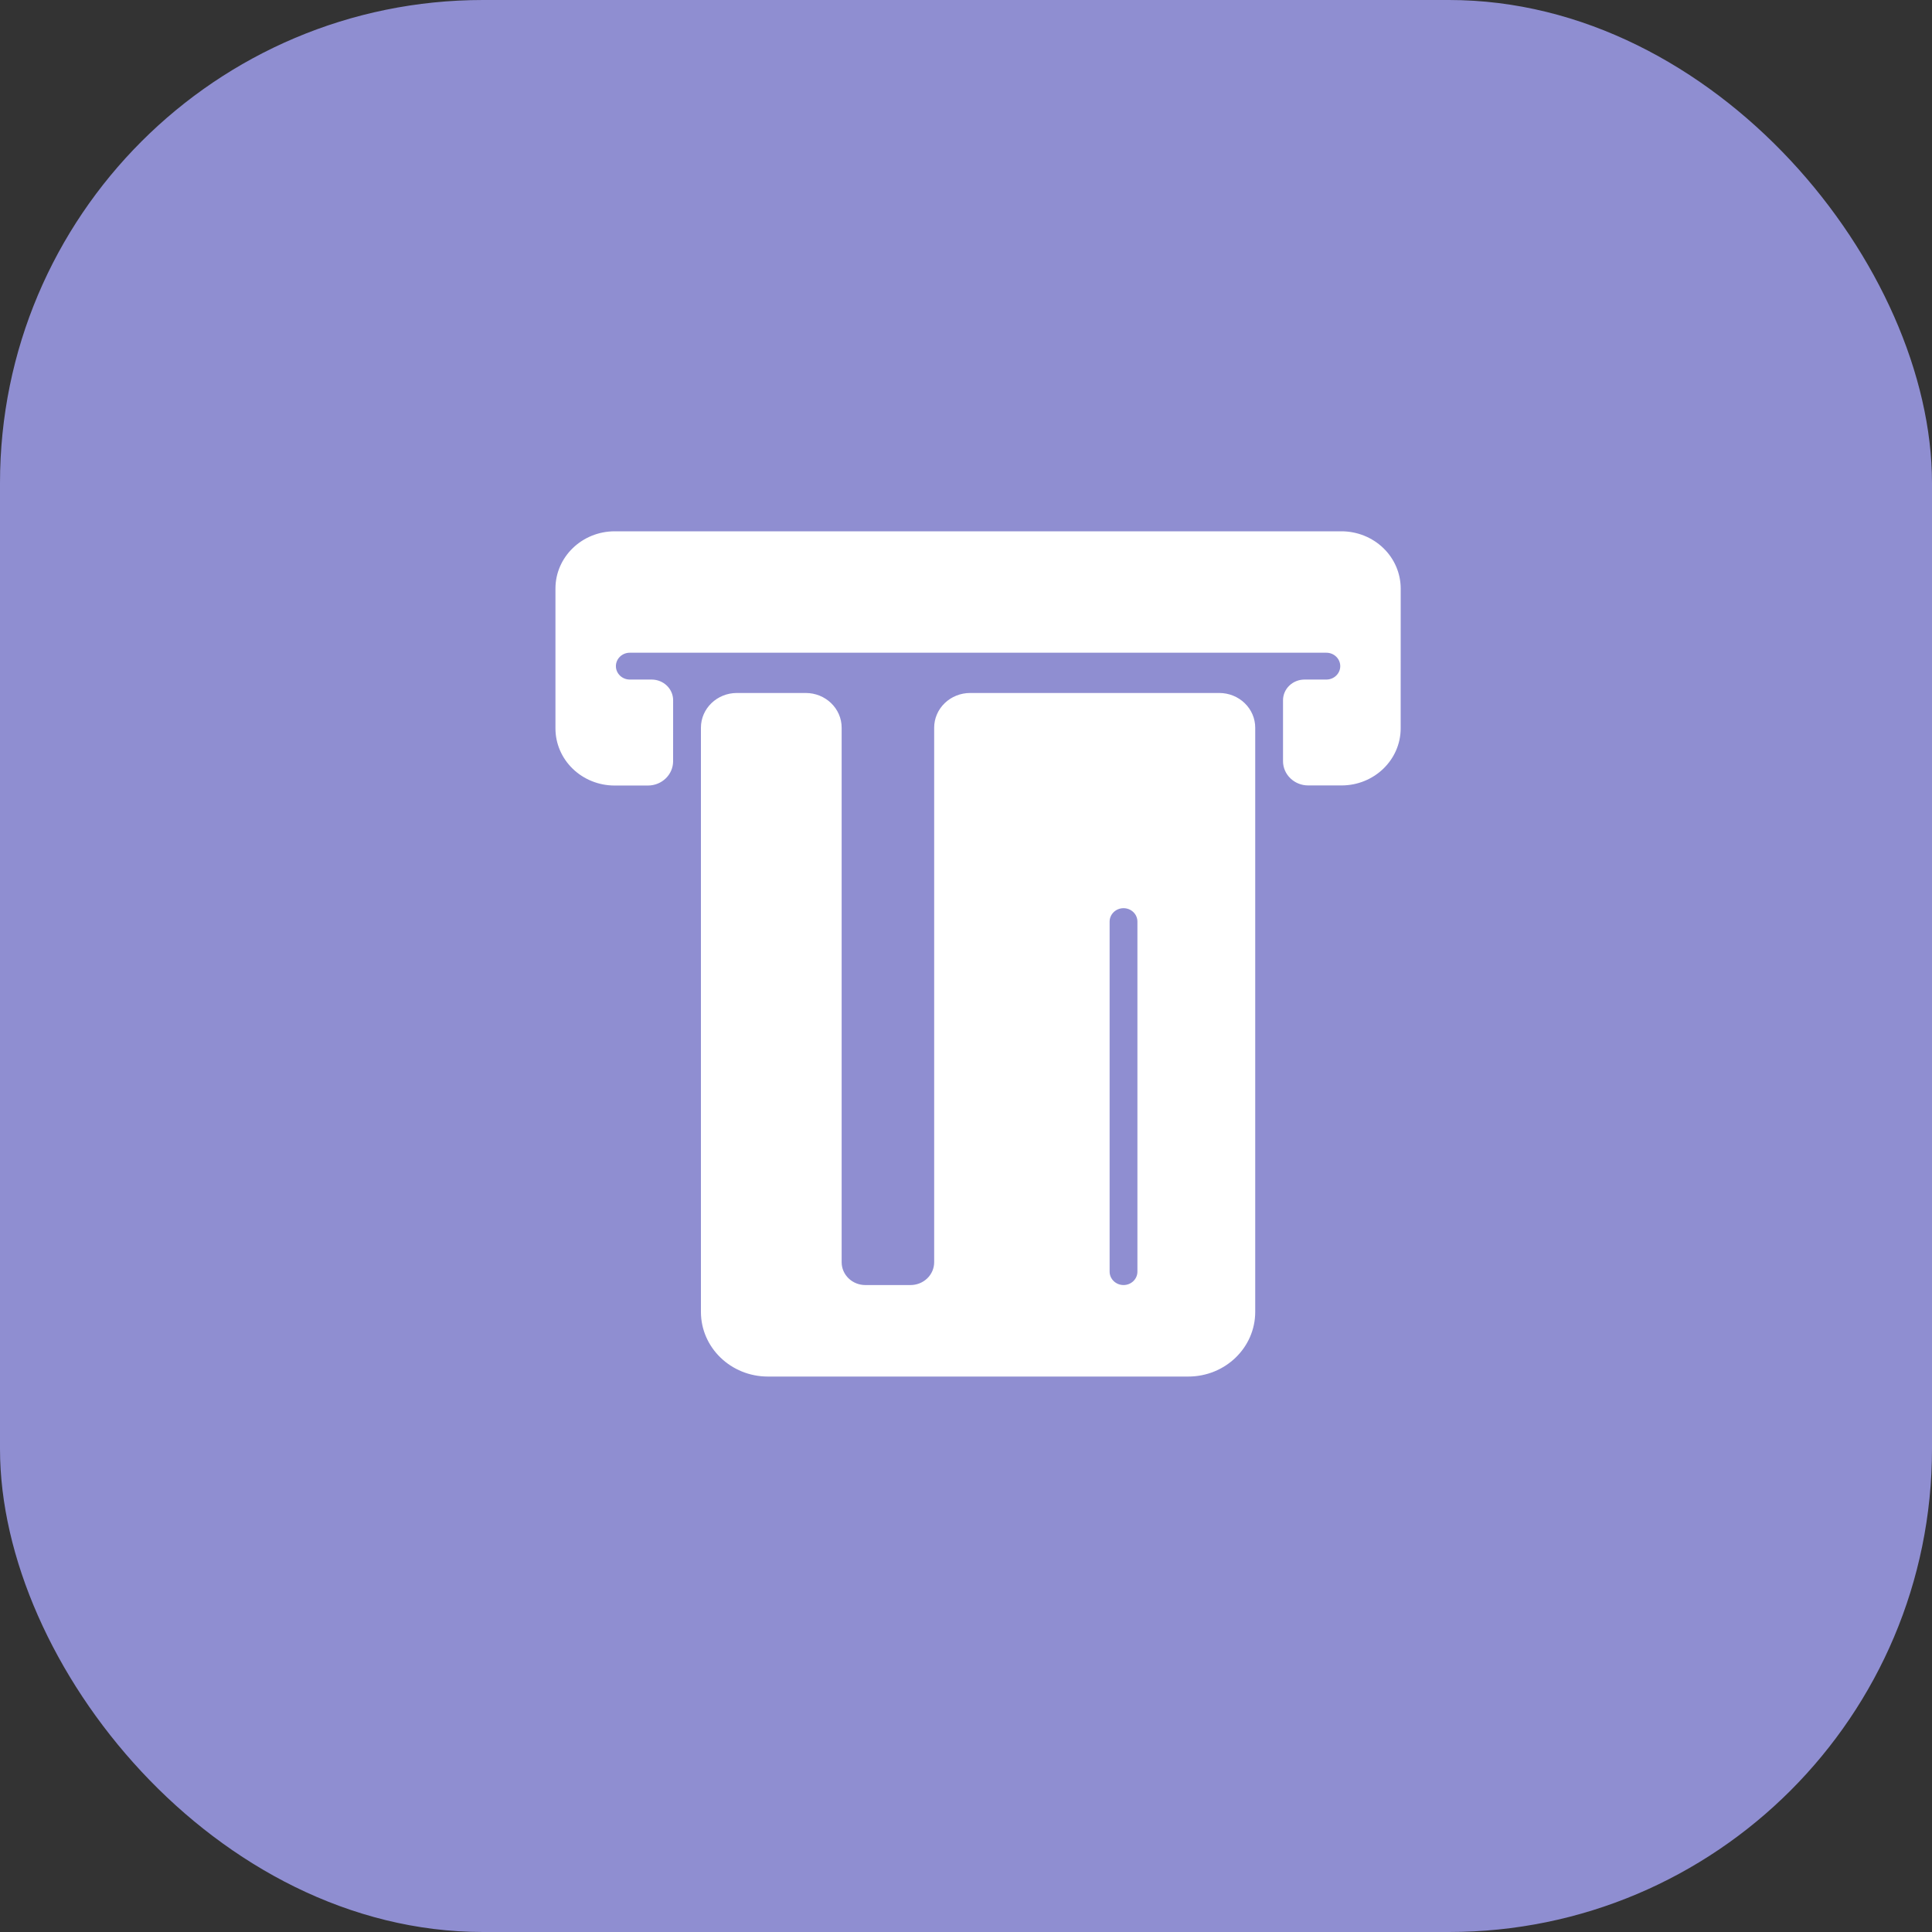 <svg width="80" height="80" viewBox="0 0 80 80" fill="none" xmlns="http://www.w3.org/2000/svg">
<rect x="0" y="0" width="80" height="80" fill="#333333" stroke="none"/>
<rect width="80" height="80" rx="20" fill="#8F8ED1"/>
<path fill-rule="evenodd" clip-rule="evenodd" d="M33.363 28.695C34.185 28.695 34.851 29.338 34.851 30.132V52.266C34.851 52.517 34.954 52.757 35.138 52.934C35.321 53.111 35.57 53.211 35.829 53.211H37.704C37.964 53.211 38.212 53.111 38.396 52.934C38.579 52.757 38.682 52.517 38.682 52.266V30.132C38.682 29.751 38.839 29.385 39.118 29.116C39.397 28.846 39.776 28.695 40.17 28.695H50.488C50.883 28.695 51.261 28.846 51.54 29.116C51.819 29.385 51.976 29.751 51.976 30.132V54.322C51.976 55.802 50.736 57 49.203 57H31.797C30.265 57 29.024 55.802 29.024 54.322V30.132C29.024 29.338 29.691 28.695 30.512 28.695H33.363ZM46.523 37.606C46.206 37.606 45.947 37.855 45.947 38.161V52.656C45.947 52.962 46.206 53.211 46.523 53.211C46.842 53.211 47.098 52.962 47.098 52.656V38.161C47.098 37.855 46.842 37.606 46.523 37.606ZM55.544 22C56.196 22 56.82 22.25 57.281 22.695C57.742 23.14 58 23.743 58 24.372C58 25.668 57.999 27.304 57.999 28.769L57.999 30.158C57.998 31.464 56.902 32.523 55.55 32.523H54.169C53.593 32.523 53.127 32.072 53.127 31.516V28.998C53.127 28.77 53.22 28.552 53.387 28.391C53.554 28.23 53.78 28.139 54.016 28.139H54.922C55.239 28.139 55.497 27.89 55.497 27.584C55.497 27.276 55.239 27.028 54.922 27.028H26.078C25.762 27.028 25.503 27.276 25.503 27.584C25.503 27.89 25.762 28.139 26.078 28.139H26.984C27.22 28.139 27.446 28.23 27.613 28.391C27.78 28.552 27.874 28.771 27.873 28.999C27.873 29.722 27.873 30.758 27.872 31.52C27.872 32.077 27.405 32.527 26.829 32.527H25.449C24.799 32.527 24.177 32.278 23.717 31.834C23.258 31.391 23 30.789 23 30.162V24.372C23 23.062 24.099 22 25.456 22L55.544 22Z" fill="white"/>
</svg>
